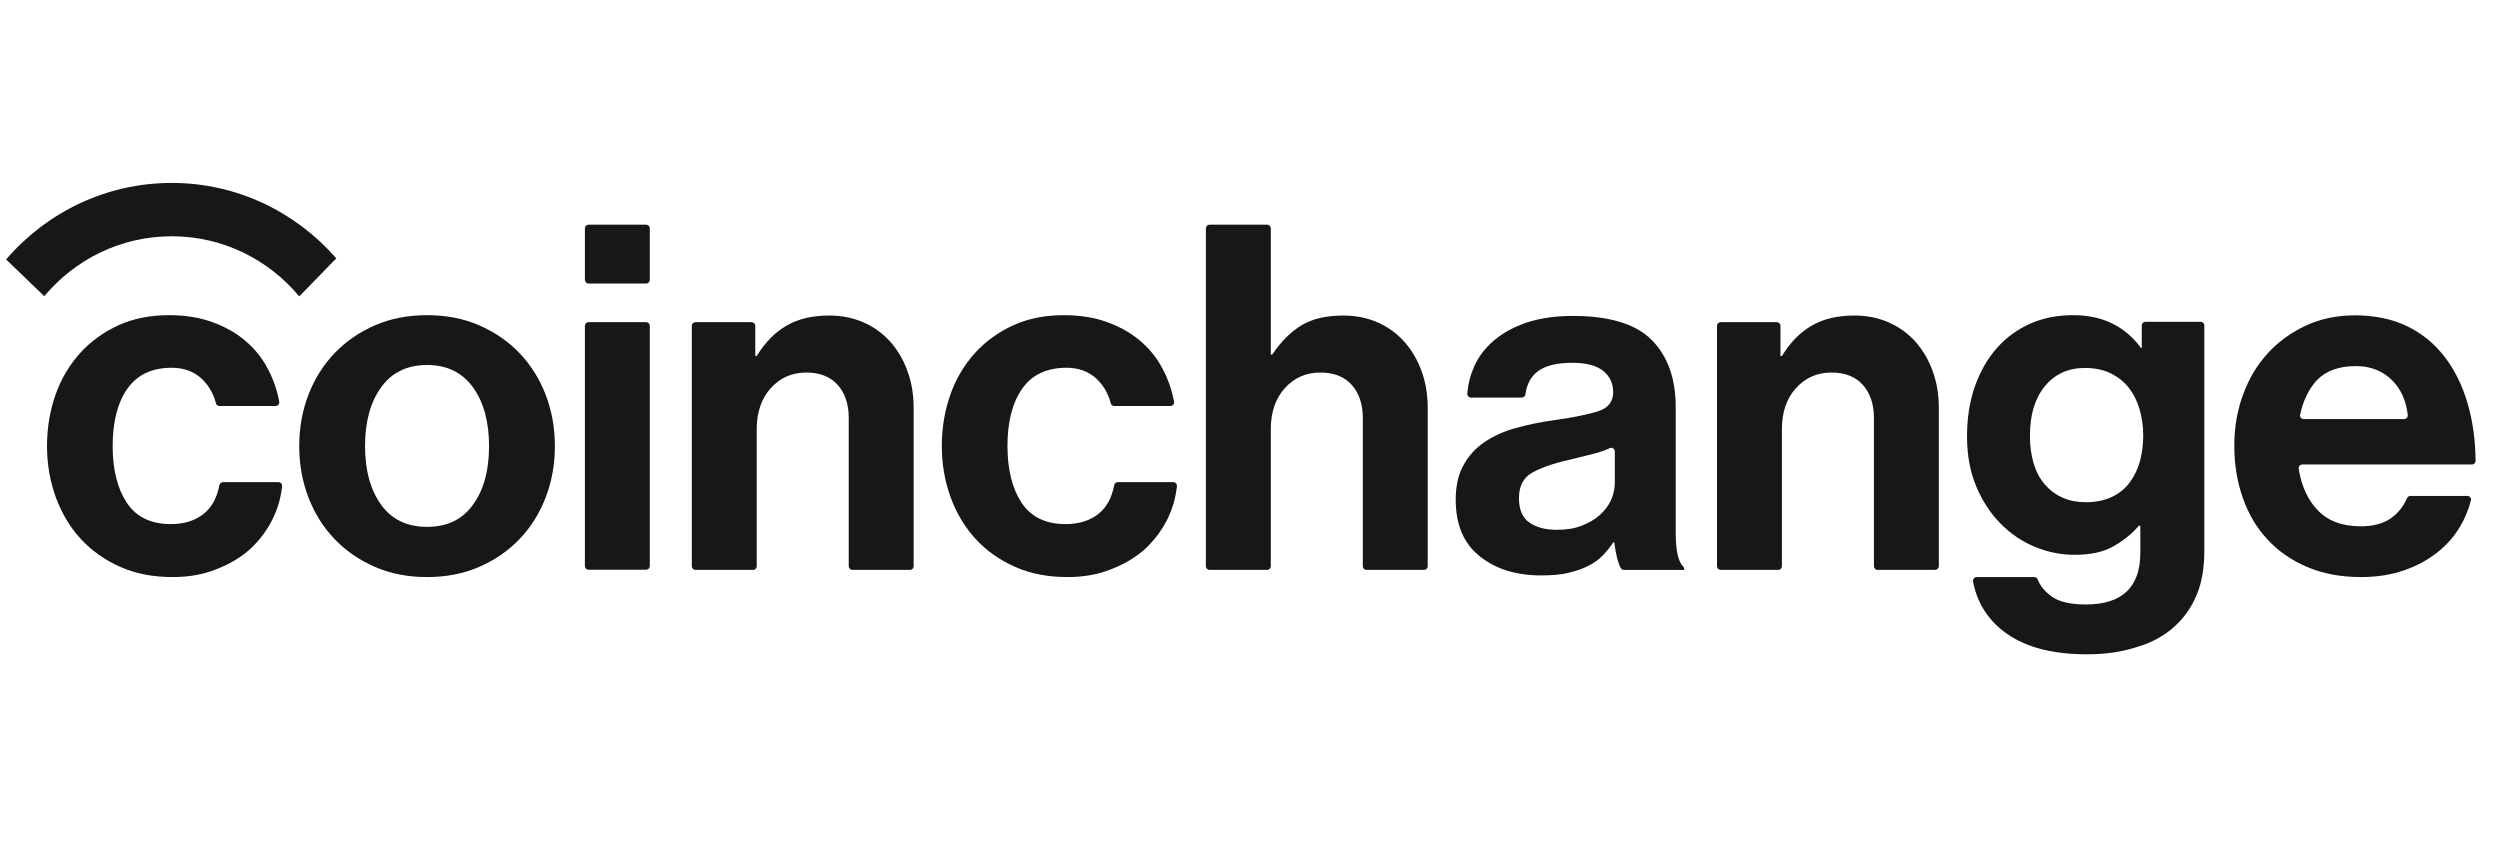 <svg width="164" height="56" viewBox="0 0 164 56" fill="none" xmlns="http://www.w3.org/2000/svg">
<g clip-path="url(#clip0_9254_87)">
<g clip-path="url(#clip1_9254_87)">
<path d="M11.326 37.855C10.05 37.855 8.905 37.638 7.903 37.192C6.889 36.746 6.03 36.142 5.315 35.37C4.599 34.598 4.062 33.693 3.668 32.643C3.287 31.594 3.084 30.472 3.084 29.265C3.084 28.059 3.275 26.937 3.645 25.887C4.014 24.837 4.563 23.932 5.255 23.16C5.959 22.388 6.794 21.785 7.772 21.338C8.75 20.892 9.859 20.675 11.088 20.675C12.126 20.675 13.068 20.82 13.903 21.121C14.738 21.423 15.466 21.821 16.074 22.34C16.694 22.859 17.195 23.474 17.577 24.21C17.923 24.861 18.173 25.573 18.317 26.345C18.352 26.49 18.233 26.635 18.078 26.635H14.392C14.285 26.635 14.189 26.563 14.165 26.454C13.998 25.814 13.688 25.272 13.223 24.837C12.71 24.367 12.054 24.125 11.267 24.125C9.967 24.125 9 24.584 8.356 25.501C7.712 26.418 7.39 27.672 7.39 29.253C7.39 30.797 7.7 32.04 8.309 32.969C8.929 33.91 9.895 34.381 11.207 34.381C12.078 34.381 12.806 34.151 13.366 33.705C13.891 33.283 14.237 32.656 14.392 31.823C14.416 31.714 14.511 31.63 14.631 31.63H18.269C18.412 31.63 18.519 31.751 18.507 31.895C18.424 32.656 18.221 33.379 17.887 34.043C17.517 34.791 17.028 35.443 16.42 36.01C15.8 36.565 15.06 37.011 14.201 37.337C13.354 37.687 12.388 37.855 11.326 37.855Z" fill="#171717"/>
<path d="M28.015 37.855C26.762 37.855 25.629 37.638 24.603 37.192C23.577 36.746 22.695 36.142 21.955 35.37C21.215 34.598 20.643 33.693 20.237 32.643C19.832 31.594 19.629 30.472 19.629 29.265C19.629 28.059 19.832 26.937 20.237 25.887C20.643 24.837 21.215 23.932 21.955 23.16C22.695 22.388 23.577 21.785 24.603 21.338C25.629 20.892 26.762 20.675 28.015 20.675C29.267 20.675 30.4 20.892 31.426 21.338C32.452 21.785 33.335 22.388 34.074 23.16C34.814 23.932 35.386 24.837 35.792 25.887C36.197 26.937 36.4 28.059 36.4 29.265C36.4 30.472 36.197 31.594 35.792 32.643C35.386 33.693 34.814 34.598 34.074 35.37C33.335 36.142 32.452 36.746 31.426 37.192C30.4 37.638 29.267 37.855 28.015 37.855ZM28.015 34.562C29.327 34.562 30.34 34.079 31.033 33.102C31.736 32.137 32.082 30.858 32.082 29.265C32.082 27.685 31.736 26.394 31.033 25.416C30.329 24.439 29.327 23.944 28.015 23.944C26.702 23.944 25.689 24.439 24.997 25.416C24.293 26.394 23.947 27.685 23.947 29.265C23.947 30.846 24.293 32.125 24.997 33.102C25.689 34.079 26.702 34.562 28.015 34.562Z" fill="#171717"/>
<path d="M38.608 14.739H42.389C42.52 14.739 42.627 14.847 42.627 14.98V18.358C42.627 18.491 42.52 18.6 42.389 18.6H38.608C38.477 18.6 38.369 18.491 38.369 18.358V14.98C38.369 14.847 38.477 14.739 38.608 14.739ZM38.608 21.133H42.389C42.52 21.133 42.627 21.242 42.627 21.375V37.132C42.627 37.264 42.52 37.373 42.389 37.373H38.608C38.477 37.373 38.369 37.264 38.369 37.132V21.375C38.369 21.242 38.477 21.133 38.608 21.133Z" fill="#171717"/>
<path d="M49.546 23.354H49.641C50.178 22.473 50.834 21.797 51.597 21.363C52.361 20.916 53.291 20.699 54.401 20.699C55.236 20.699 55.987 20.856 56.667 21.158C57.347 21.459 57.92 21.882 58.409 22.424C58.886 22.968 59.268 23.607 59.53 24.343C59.804 25.079 59.935 25.899 59.935 26.78V37.144C59.935 37.277 59.828 37.385 59.697 37.385H55.916C55.785 37.385 55.677 37.277 55.677 37.144V27.407C55.677 26.527 55.439 25.803 54.961 25.26C54.484 24.717 53.792 24.439 52.898 24.439C51.956 24.439 51.18 24.777 50.56 25.465C49.94 26.153 49.641 27.058 49.641 28.168V37.144C49.641 37.277 49.534 37.385 49.403 37.385H45.622C45.49 37.385 45.383 37.277 45.383 37.144V21.375C45.383 21.242 45.49 21.134 45.622 21.134H49.307C49.438 21.134 49.546 21.242 49.546 21.375V23.354Z" fill="#171717"/>
<path d="M70.026 37.855C68.749 37.855 67.604 37.638 66.602 37.192C65.588 36.746 64.73 36.142 64.014 35.37C63.298 34.598 62.761 33.693 62.368 32.643C61.986 31.594 61.783 30.472 61.783 29.265C61.783 28.059 61.974 26.937 62.344 25.887C62.714 24.837 63.262 23.932 63.954 23.16C64.658 22.388 65.493 21.785 66.471 21.338C67.449 20.892 68.559 20.675 69.787 20.675C70.825 20.675 71.767 20.82 72.602 21.121C73.437 21.423 74.165 21.821 74.773 22.34C75.394 22.859 75.895 23.474 76.276 24.21C76.622 24.861 76.873 25.573 77.016 26.345C77.052 26.49 76.932 26.635 76.777 26.635H73.091C72.984 26.635 72.889 26.563 72.865 26.454C72.698 25.814 72.388 25.272 71.922 24.837C71.409 24.367 70.754 24.125 69.966 24.125C68.666 24.125 67.7 24.584 67.055 25.501C66.411 26.418 66.09 27.672 66.09 29.253C66.09 30.797 66.4 32.04 67.008 32.969C67.628 33.91 68.594 34.381 69.907 34.381C70.777 34.381 71.505 34.151 72.066 33.705C72.59 33.283 72.936 32.656 73.091 31.823C73.115 31.714 73.211 31.63 73.33 31.63H76.968C77.111 31.63 77.219 31.751 77.207 31.895C77.123 32.656 76.921 33.379 76.587 34.043C76.217 34.791 75.728 35.443 75.119 36.01C74.499 36.565 73.759 37.011 72.901 37.337C72.054 37.687 71.088 37.855 70.026 37.855Z" fill="#171717"/>
<path d="M83.364 23.257H83.459C84.044 22.388 84.688 21.749 85.404 21.326C86.108 20.904 87.026 20.699 88.123 20.699C88.958 20.699 89.71 20.856 90.39 21.157C91.07 21.459 91.642 21.881 92.131 22.424C92.608 22.967 92.99 23.607 93.252 24.343C93.527 25.079 93.658 25.899 93.658 26.78V37.144C93.658 37.276 93.551 37.385 93.42 37.385H89.638C89.507 37.385 89.4 37.276 89.4 37.144V27.407C89.4 26.526 89.161 25.802 88.684 25.26C88.207 24.717 87.515 24.439 86.62 24.439C85.678 24.439 84.903 24.777 84.282 25.465C83.662 26.152 83.364 27.057 83.364 28.167V37.144C83.364 37.276 83.257 37.385 83.125 37.385H79.344C79.213 37.385 79.106 37.276 79.106 37.144V14.98C79.106 14.847 79.213 14.739 79.344 14.739H83.125C83.257 14.739 83.364 14.847 83.364 14.98V23.257Z" fill="#171717"/>
<path d="M106.528 37.386C106.444 37.386 106.361 37.337 106.325 37.265C106.23 37.108 106.158 36.891 106.086 36.626C106.003 36.288 105.944 35.938 105.896 35.576H105.836C105.621 35.89 105.395 36.179 105.132 36.445C104.87 36.71 104.56 36.939 104.19 37.12C103.82 37.313 103.391 37.458 102.89 37.579C102.389 37.699 101.792 37.748 101.101 37.748C99.454 37.748 98.106 37.325 97.057 36.481C96.007 35.636 95.494 34.406 95.494 32.777C95.494 31.896 95.661 31.136 95.995 30.533C96.329 29.917 96.782 29.411 97.367 29.012C97.951 28.614 98.631 28.301 99.418 28.083C100.206 27.866 101.041 27.685 101.936 27.565C103.271 27.372 104.25 27.178 104.882 26.961C105.502 26.756 105.824 26.334 105.824 25.731C105.824 25.14 105.597 24.669 105.156 24.319C104.703 23.969 104.035 23.8 103.14 23.8C102.138 23.8 101.387 23.981 100.886 24.355C100.432 24.693 100.158 25.2 100.063 25.875C100.051 25.996 99.943 26.081 99.824 26.081H96.496C96.353 26.081 96.246 25.96 96.257 25.815C96.305 25.188 96.46 24.596 96.711 24.029C96.997 23.39 97.427 22.823 97.999 22.34C98.56 21.858 99.275 21.46 100.122 21.17C100.981 20.881 101.995 20.724 103.164 20.724C105.562 20.724 107.291 21.242 108.341 22.292C109.391 23.342 109.928 24.814 109.928 26.708V34.973C109.928 36.119 110.094 36.855 110.417 37.169C110.464 37.217 110.488 37.277 110.488 37.337V37.386H106.528ZM102.138 34.755C102.747 34.755 103.283 34.671 103.749 34.49C104.214 34.309 104.619 34.08 104.941 33.79C105.264 33.501 105.514 33.175 105.681 32.813C105.848 32.439 105.931 32.053 105.931 31.655V29.616C105.931 29.435 105.752 29.326 105.597 29.398C105.299 29.543 104.953 29.664 104.572 29.76C104.035 29.893 103.498 30.026 102.961 30.159C101.84 30.412 101.005 30.714 100.456 31.039C99.907 31.377 99.645 31.92 99.645 32.68C99.645 33.44 99.872 33.971 100.337 34.285C100.79 34.599 101.387 34.755 102.138 34.755Z" fill="#171717"/>
<path d="M116.798 23.354H116.893C117.43 22.473 118.086 21.797 118.849 21.363C119.613 20.916 120.543 20.699 121.653 20.699C122.488 20.699 123.239 20.856 123.919 21.158C124.599 21.459 125.172 21.881 125.661 22.424C126.138 22.967 126.52 23.607 126.782 24.343C127.056 25.079 127.187 25.899 127.187 26.78V37.144C127.187 37.277 127.08 37.385 126.949 37.385H123.168C123.037 37.385 122.929 37.277 122.929 37.144V27.407C122.929 26.527 122.69 25.803 122.213 25.26C121.736 24.717 121.044 24.439 120.15 24.439C119.207 24.439 118.432 24.777 117.812 25.465C117.191 26.153 116.893 27.058 116.893 28.168V37.144C116.893 37.277 116.786 37.385 116.655 37.385H112.873C112.742 37.385 112.635 37.277 112.635 37.144V21.375C112.635 21.242 112.742 21.134 112.873 21.134H116.559C116.69 21.134 116.798 21.242 116.798 21.375V23.354Z" fill="#171717"/>
<path d="M136.898 42.923C134.691 42.923 132.938 42.477 131.649 41.572C130.445 40.727 129.705 39.581 129.431 38.145C129.407 38 129.514 37.856 129.669 37.856H133.451C133.546 37.856 133.63 37.916 133.665 38C133.844 38.447 134.154 38.821 134.596 39.134C135.085 39.484 135.836 39.653 136.838 39.653C139.212 39.653 140.405 38.519 140.405 36.263V34.489H140.309C139.832 35.044 139.26 35.491 138.615 35.853C137.971 36.215 137.136 36.396 136.111 36.396C135.216 36.396 134.345 36.227 133.498 35.877C132.651 35.527 131.9 35.02 131.244 34.357C130.588 33.693 130.051 32.885 129.645 31.919C129.24 30.954 129.037 29.869 129.037 28.638C129.037 27.431 129.204 26.345 129.55 25.356C129.896 24.379 130.373 23.534 130.993 22.834C131.614 22.135 132.341 21.604 133.188 21.23C134.035 20.856 134.965 20.675 135.991 20.675C136.993 20.675 137.864 20.868 138.604 21.242C139.343 21.616 139.952 22.147 140.441 22.822H140.5V21.35C140.5 21.218 140.608 21.109 140.739 21.109H144.365C144.496 21.109 144.604 21.218 144.604 21.35V36.118C144.604 37.252 144.437 38.23 144.103 39.026C143.769 39.822 143.303 40.498 142.695 41.053C142.027 41.68 141.192 42.151 140.19 42.441C139.176 42.778 138.079 42.923 136.898 42.923ZM136.826 32.945C137.494 32.945 138.067 32.824 138.544 32.595C139.021 32.366 139.415 32.052 139.713 31.642C140.011 31.244 140.238 30.773 140.381 30.255C140.524 29.724 140.596 29.157 140.596 28.541C140.596 27.95 140.512 27.383 140.357 26.852C140.202 26.321 139.963 25.839 139.653 25.441C139.343 25.042 138.938 24.729 138.46 24.487C137.983 24.258 137.411 24.137 136.767 24.137C135.681 24.137 134.81 24.536 134.154 25.32C133.498 26.116 133.164 27.19 133.164 28.565C133.164 29.953 133.498 31.039 134.154 31.799C134.846 32.571 135.729 32.945 136.826 32.945Z" fill="#171717"/>
<path d="M154.896 37.855C153.561 37.855 152.38 37.638 151.342 37.192C150.304 36.745 149.433 36.142 148.729 35.37C148.014 34.598 147.477 33.681 147.119 32.631C146.749 31.581 146.57 30.447 146.57 29.241C146.57 28.034 146.761 26.912 147.155 25.862C147.537 24.813 148.085 23.92 148.777 23.16C149.481 22.4 150.316 21.796 151.282 21.35C152.248 20.904 153.322 20.686 154.491 20.686C155.779 20.686 156.924 20.928 157.902 21.398C158.881 21.869 159.704 22.544 160.371 23.413C161.04 24.282 161.541 25.307 161.886 26.502C162.209 27.624 162.388 28.867 162.399 30.23C162.399 30.363 162.292 30.471 162.161 30.471H151.032C150.888 30.471 150.769 30.604 150.793 30.761C150.984 31.895 151.389 32.788 152.022 33.451C152.702 34.175 153.644 34.525 154.861 34.525C155.696 34.525 156.364 34.344 156.865 33.982C157.318 33.657 157.664 33.222 157.902 32.679C157.938 32.595 158.022 32.534 158.129 32.534H161.863C162.018 32.534 162.137 32.679 162.089 32.836C161.934 33.439 161.696 34.019 161.362 34.574C160.98 35.213 160.479 35.78 159.859 36.263C159.238 36.745 158.523 37.131 157.688 37.421C156.841 37.71 155.91 37.855 154.896 37.855ZM154.551 24.016C153.429 24.016 152.571 24.33 151.986 24.945C151.461 25.512 151.091 26.261 150.888 27.202C150.853 27.358 150.972 27.491 151.127 27.491H157.711C157.855 27.491 157.962 27.371 157.95 27.226C157.843 26.309 157.521 25.561 156.96 24.982C156.328 24.342 155.529 24.016 154.551 24.016Z" fill="#171717"/>
<path d="M0.4 17.019L2.905 19.432C4.909 17.031 7.915 15.499 11.267 15.499C14.619 15.499 17.625 17.031 19.629 19.444L22.062 16.947C19.414 13.918 15.561 12 11.267 12C6.937 12 3.049 13.943 0.4 17.019Z" fill="#171717"/>
</g>
</g>
<defs>
<clipPath id="clip0_9254_87">
<rect width="163" height="56" fill="white" transform="translate(0.4)"/>
</clipPath>
<clipPath id="clip1_9254_87">
<rect width="162" height="31" fill="white" transform="translate(0.4 12)"/>
</clipPath>
</defs>
</svg>
